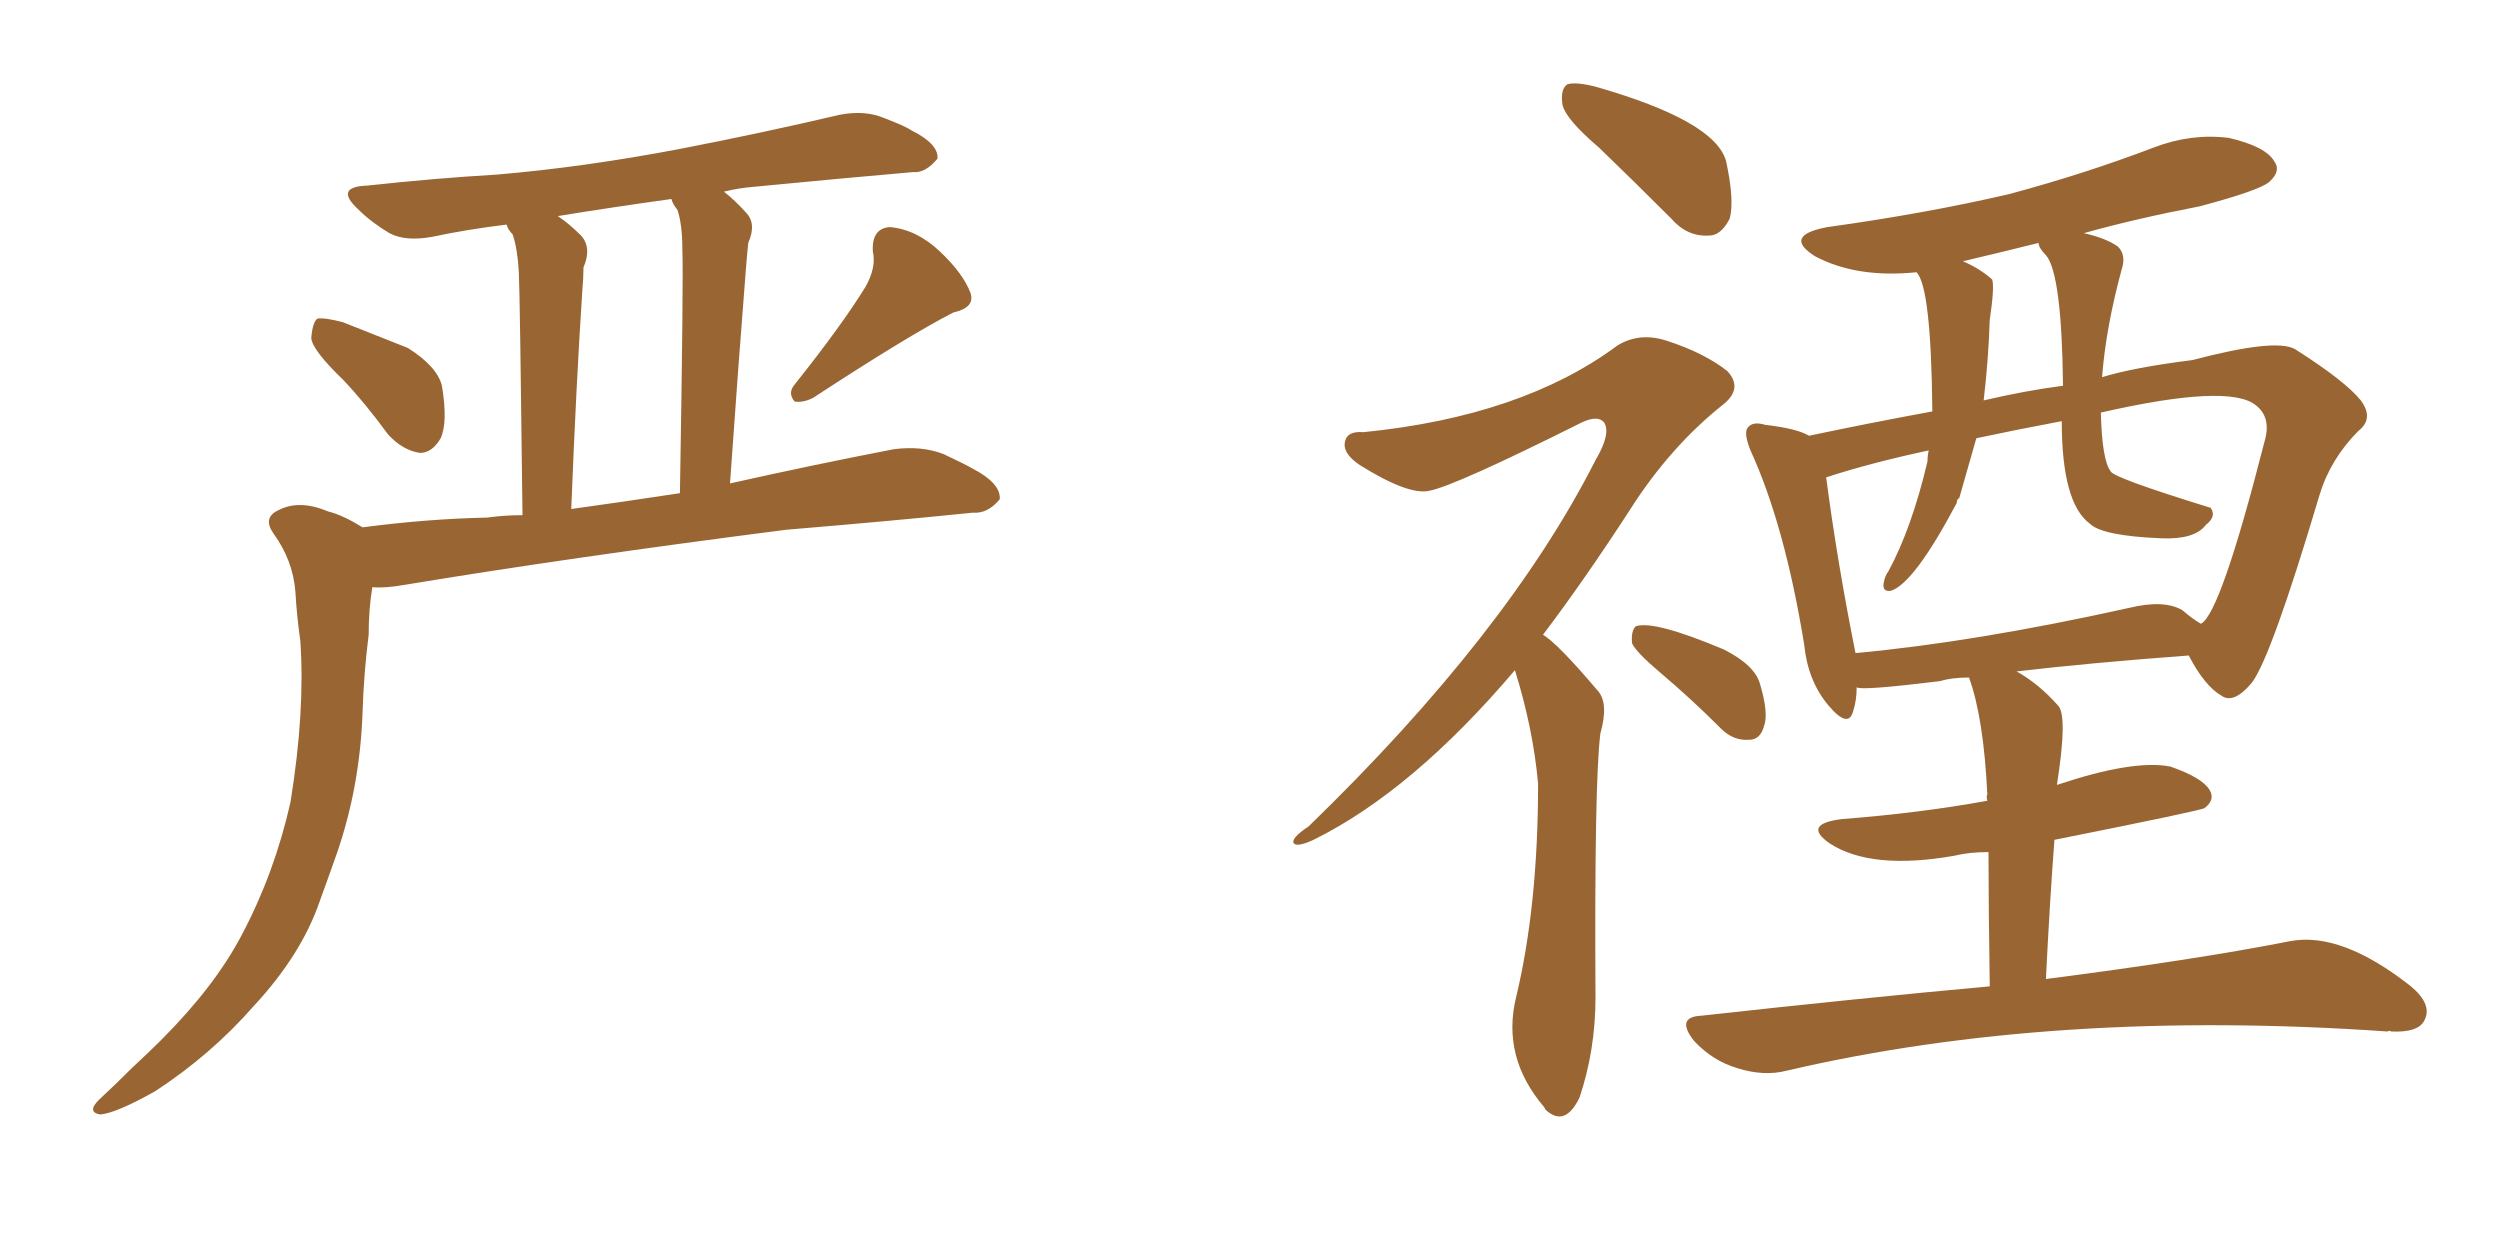 <svg xmlns="http://www.w3.org/2000/svg" xmlns:xlink="http://www.w3.org/1999/xlink" width="300" height="150"><path fill="#996633" padding="10" d="M41.16 45.56L41.16 45.56Q37.50 42.04 37.35 40.58L37.35 40.58Q37.50 38.67 38.09 38.23L38.09 38.23Q38.96 38.09 41.16 38.67L41.16 38.67Q45.26 40.28 48.93 41.75L48.93 41.75Q52.44 43.95 53.03 46.29L53.03 46.29Q53.76 50.68 52.88 52.59L52.88 52.59Q51.86 54.35 50.39 54.35L50.39 54.35Q48.34 54.05 46.58 52.15L46.58 52.15Q43.80 48.34 41.16 45.56ZM103.86 34.42L103.86 34.42Q105.18 32.08 104.74 30.18L104.74 30.18Q104.59 27.39 106.79 27.25L106.79 27.25Q110.01 27.54 112.79 30.18L112.79 30.18Q115.58 32.81 116.46 35.16L116.46 35.16Q117.04 36.91 114.40 37.50L114.40 37.50Q108.98 40.28 97.56 47.75L97.56 47.75Q96.39 48.34 95.36 48.19L95.36 48.19Q94.48 47.17 95.36 46.14L95.36 46.14Q101.07 38.96 103.86 34.42ZM43.51 63.28L43.51 63.28Q51.27 62.26 58.45 62.11L58.45 62.11Q60.50 61.82 62.70 61.82L62.70 61.82Q62.40 35.74 62.26 32.67L62.26 32.67Q62.11 29.88 61.52 28.13L61.52 28.13Q60.94 27.54 60.79 26.95L60.79 26.95Q55.96 27.54 51.86 28.42L51.86 28.42Q48.63 29.00 46.73 27.98L46.73 27.98Q44.53 26.66 43.07 25.20L43.07 25.20Q39.99 22.41 44.09 22.27L44.09 22.27Q52.15 21.39 59.62 20.95L59.62 20.95Q70.02 20.07 81.59 17.87L81.59 17.87Q91.41 15.97 100.78 13.77L100.78 13.77Q103.86 13.18 106.20 14.21L106.20 14.21Q108.54 15.09 109.42 15.67L109.42 15.67Q112.65 17.29 112.50 19.04L112.50 19.04Q111.04 20.80 109.57 20.65L109.57 20.65Q101.07 21.39 90.53 22.41L90.53 22.41Q88.62 22.56 86.87 23.00L86.87 23.00Q88.18 24.02 89.50 25.49L89.50 25.49Q90.82 26.81 89.79 29.15L89.79 29.15Q89.65 30.47 89.50 32.37L89.50 32.37Q88.62 43.51 87.60 58.01L87.60 58.01Q97.41 55.81 107.23 53.91L107.23 53.91Q110.60 53.47 113.23 54.49L113.23 54.49Q115.72 55.66 116.75 56.25L116.75 56.25Q120.12 58.01 119.97 59.91L119.97 59.91Q118.51 61.67 116.75 61.52L116.75 61.52Q106.64 62.55 94.34 63.57L94.34 63.57Q68.12 66.94 48.63 70.17L48.63 70.17Q46.14 70.61 44.68 70.46L44.68 70.46Q44.24 73.10 44.24 76.17L44.24 76.17Q43.65 80.86 43.51 85.40L43.51 85.40Q43.21 94.34 40.43 102.39L40.43 102.39Q39.40 105.32 38.38 108.11L38.38 108.11Q36.18 114.55 30.47 120.70L30.47 120.70Q25.34 126.56 18.60 130.96L18.60 130.96Q13.92 133.59 12.01 133.74L12.01 133.74Q10.40 133.45 11.87 131.98L11.87 131.98Q13.92 130.08 15.82 128.17L15.82 128.17Q17.87 126.27 19.34 124.80L19.34 124.80Q25.78 118.36 29.00 112.21L29.00 112.21Q32.96 104.74 34.86 96.24L34.86 96.24Q36.62 85.40 36.04 76.90L36.04 76.90Q35.60 73.83 35.45 71.04L35.45 71.04Q35.16 67.24 32.81 64.01L32.81 64.01Q31.49 62.11 33.40 61.23L33.40 61.23Q35.89 59.91 39.40 61.38L39.40 61.38Q41.16 61.82 43.51 63.28ZM68.55 61.08L68.55 61.08L68.55 61.08Q74.85 60.21 81.59 59.18L81.59 59.18Q82.03 33.11 81.88 29.88L81.88 29.88Q81.88 26.95 81.30 25.20L81.30 25.20Q80.71 24.46 80.57 23.88L80.57 23.88Q73.24 24.90 66.94 25.93L66.94 25.93Q68.26 26.81 69.73 28.27L69.73 28.27Q71.04 29.74 70.02 32.08L70.02 32.08Q70.02 33.25 69.87 35.01L69.87 35.01Q69.14 46.14 68.55 61.08ZM238.77 118.36L238.77 118.36Q238.62 108.54 238.62 102.25L238.62 102.25Q236.28 102.25 234.52 102.69L234.52 102.69Q224.56 104.44 219.58 101.22L219.58 101.22Q216.21 98.88 221.04 98.29L221.04 98.29Q230.42 97.56 238.48 96.09L238.48 96.09Q238.33 95.51 238.48 95.36L238.48 95.36Q238.04 86.13 236.28 81.30L236.28 81.30Q234.23 81.30 232.76 81.74L232.76 81.74Q223.24 82.91 222.80 82.47L222.80 82.47Q222.80 84.08 222.36 85.40L222.36 85.40Q221.78 87.45 219.43 84.67L219.43 84.67Q216.94 81.74 216.50 77.34L216.50 77.34Q214.16 62.99 210.06 54.05L210.06 54.05Q209.18 51.86 209.77 51.27L209.77 51.27Q210.35 50.54 211.82 50.98L211.82 50.98Q215.63 51.42 217.09 52.29L217.09 52.29Q223.97 50.83 231.88 49.37L231.88 49.37Q231.74 34.42 229.98 32.67L229.98 32.67Q222.80 33.40 217.82 30.76L217.82 30.76Q213.87 28.27 219.29 27.25L219.29 27.25Q231.01 25.63 241.11 23.29L241.11 23.29Q250.34 20.80 258.40 17.72L258.40 17.72Q262.94 15.97 267.48 16.55L267.48 16.55Q271.88 17.58 272.90 19.34L272.90 19.34Q273.78 20.51 272.31 21.83L272.31 21.83Q271.14 22.85 263.96 24.76L263.96 24.76Q256.35 26.22 250.05 27.98L250.05 27.98Q252.69 28.56 254.15 29.59L254.15 29.59Q255.18 30.62 254.59 32.37L254.59 32.37Q252.69 39.40 252.25 45.26L252.25 45.26Q256.05 44.09 263.09 43.21L263.09 43.21Q273.05 40.58 275.39 41.89L275.39 41.89Q281.40 45.70 283.30 48.05L283.30 48.05Q284.91 50.24 283.01 51.71L283.01 51.71Q279.64 55.08 278.32 59.47L278.32 59.47Q272.61 78.66 270.26 81.88L270.26 81.88Q268.07 84.52 266.60 83.50L266.60 83.50Q264.55 82.32 262.65 78.66L262.65 78.66Q250.78 79.54 241.99 80.57L241.99 80.57Q244.63 82.03 246.97 84.67L246.97 84.67Q248.14 85.84 246.83 94.19L246.83 94.19Q256.05 91.11 260.45 91.99L260.45 91.99Q264.26 93.31 265.14 94.78L265.14 94.78Q265.87 95.95 264.55 96.97L264.55 96.97Q264.11 97.27 246.53 100.78L246.53 100.78Q245.95 108.54 245.51 117.48L245.51 117.48Q263.67 115.14 274.80 112.94L274.80 112.94Q280.96 111.77 289.31 118.36L289.31 118.36Q291.94 120.56 290.92 122.46L290.92 122.46Q290.19 123.93 286.96 123.78L286.96 123.78Q286.67 123.63 286.52 123.78L286.52 123.78Q246.53 121.00 214.45 128.47L214.45 128.47Q211.67 129.20 208.45 128.17L208.45 128.17Q205.52 127.29 203.32 124.95L203.32 124.95Q200.98 122.02 204.20 121.88L204.20 121.88Q222.80 119.82 238.77 118.36ZM261.91 73.24L261.91 73.24Q263.09 74.27 264.11 74.85L264.11 74.85Q266.46 73.68 271.73 53.03L271.73 53.03Q272.61 50.10 270.70 48.63L270.70 48.63Q267.48 46.00 252.10 49.51L252.10 49.51Q252.25 55.22 253.27 56.54L253.27 56.54Q253.42 57.28 265.28 60.94L265.28 60.94Q266.02 61.96 264.70 62.99L264.70 62.99Q263.38 64.75 259.42 64.60L259.42 64.60Q252.25 64.31 250.78 62.84L250.78 62.84Q247.41 60.35 247.41 50.54L247.41 50.54Q241.99 51.56 237.16 52.59L237.16 52.59Q236.13 56.25 235.11 59.77L235.11 59.77Q234.81 59.91 234.81 60.35L234.81 60.35Q229.69 70.02 226.90 70.90L226.90 70.90Q225.88 71.04 226.03 70.02L226.03 70.02Q226.17 69.14 226.61 68.55L226.61 68.55Q229.39 63.43 231.30 55.37L231.30 55.37Q231.30 54.64 231.45 54.05L231.45 54.05Q224.56 55.52 219.14 57.28L219.14 57.28Q220.46 67.38 222.66 78.37L222.66 78.37Q237.01 77.05 255.47 72.95L255.47 72.95Q259.72 71.92 261.91 73.24ZM238.04 48.05L238.04 48.05Q243.02 46.88 247.56 46.29L247.56 46.29Q247.41 32.81 245.51 30.62L245.51 30.62Q244.63 29.74 244.63 29.15L244.63 29.15Q239.94 30.32 235.55 31.35L235.55 31.35Q237.60 32.23 239.06 33.54L239.06 33.54Q239.36 34.42 238.77 38.38L238.77 38.38Q238.62 43.07 238.04 48.05ZM191.89 17.72L191.89 17.72Q187.94 14.36 187.50 12.60L187.50 12.60Q187.21 10.69 188.09 10.11L188.09 10.11Q189.11 9.81 191.46 10.40L191.46 10.40Q205.81 14.50 207.13 19.34L207.13 19.34Q208.15 24.02 207.57 26.22L207.57 26.22Q206.54 28.27 205.08 28.27L205.08 28.27Q202.44 28.42 200.54 26.22L200.54 26.22Q196.00 21.68 191.89 17.72ZM181.79 80.42L181.79 80.42Q169.48 94.92 157.62 100.78L157.62 100.78Q155.71 101.66 155.27 101.22L155.27 101.22Q154.83 100.63 157.03 99.17L157.03 99.17Q180.91 76.03 191.46 55.22L191.46 55.22Q193.36 52.00 192.48 50.68L192.48 50.68Q191.75 49.80 189.84 50.68L189.84 50.68Q174.61 58.30 171.53 58.89L171.53 58.89Q169.04 59.47 163.18 55.81L163.18 55.81Q160.99 54.35 161.43 52.88L161.43 52.88Q161.72 51.71 163.62 51.86L163.62 51.86Q182.67 49.95 194.09 41.46L194.09 41.46Q196.73 39.84 199.95 40.87L199.95 40.87Q204.49 42.33 207.28 44.53L207.28 44.53Q209.18 46.58 206.84 48.49L206.84 48.49Q200.39 53.61 195.56 61.23L195.56 61.23Q190.14 69.58 185.16 76.17L185.16 76.17Q186.91 77.20 191.75 82.91L191.75 82.91Q193.07 84.38 192.04 88.04L192.04 88.04Q191.31 94.04 191.46 119.68L191.46 119.68Q191.46 125.98 189.55 131.69L189.55 131.69Q187.79 135.35 185.45 133.15L185.45 133.15Q185.30 132.86 185.30 132.86L185.30 132.86Q180.18 126.86 181.93 119.68L181.93 119.68Q184.57 108.69 184.57 94.04L184.57 94.04Q183.98 87.45 181.79 80.42ZM199.22 80.71L199.22 80.71L199.22 80.71Q196.29 78.22 195.85 77.20L195.85 77.20Q195.70 75.73 196.29 75.15L196.29 75.15Q198.49 74.41 206.84 77.93L206.84 77.93Q210.64 79.83 211.23 82.18L211.23 82.18Q212.26 85.69 211.67 87.16L211.67 87.16Q211.23 88.77 209.91 88.77L209.91 88.77Q208.01 88.92 206.54 87.45L206.54 87.45Q202.88 83.79 199.22 80.71Z"/></svg>